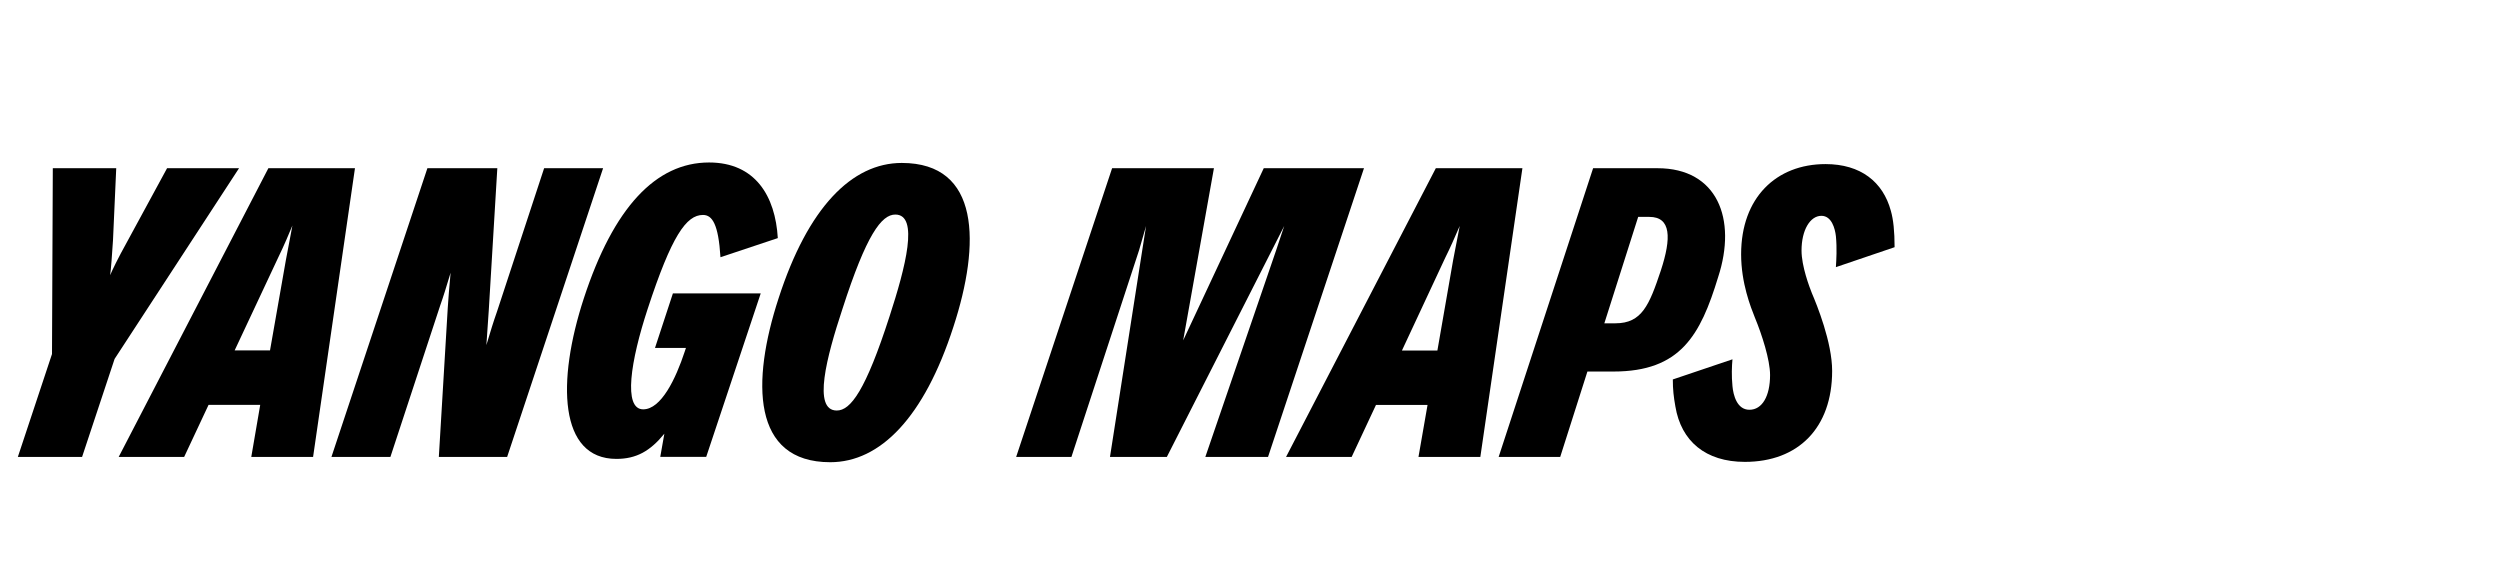<svg width="140" height="32" viewBox="0 0 140 32" fill="none" xmlns="http://www.w3.org/2000/svg">
<path d="M36.68 19.483L37.682 16.431H42.6L39.548 25.584H36.975L37.204 24.287C36.406 25.265 35.632 25.698 34.516 25.698C31.305 25.698 31.169 21.373 32.695 16.705C34.356 11.627 36.725 9.099 39.708 9.099C42.303 9.099 43.419 10.989 43.557 13.334L40.346 14.405C40.232 12.56 39.891 12.037 39.367 12.037C38.434 12.037 37.613 13.198 36.27 17.297C35.313 20.211 34.883 22.923 36.02 22.923C37.023 22.923 37.842 21.216 38.344 19.69L38.413 19.485H36.68V19.483Z" fill="black"/>
<path fill-rule="evenodd" clip-rule="evenodd" d="M43.6 16.707C45.24 11.629 47.7 9.125 50.499 9.125C54.894 9.125 54.917 13.634 53.391 18.302C51.751 23.38 49.292 25.884 46.492 25.884C42.098 25.882 42.077 21.373 43.6 16.707ZM49.818 17.707C50.706 14.974 51.48 12.015 50.137 12.015C49.364 12.015 48.521 13.132 47.178 17.297C46.29 19.985 45.493 22.989 46.859 22.989C47.633 22.992 48.473 21.875 49.818 17.707Z" fill="black"/>
<path d="M27.252 19.116C27.281 18.713 27.335 17.987 27.372 17.367L27.85 9.42H23.934L18.561 25.587H21.863L24.641 17.138C24.849 16.55 25.011 16.008 25.121 15.64C25.169 15.481 25.207 15.354 25.234 15.272C25.228 15.351 25.217 15.475 25.203 15.628L25.203 15.63C25.165 16.047 25.108 16.681 25.075 17.231L24.575 25.587H28.4L33.773 9.42H30.471L27.829 17.459C27.621 18.047 27.459 18.59 27.349 18.957C27.301 19.117 27.264 19.243 27.236 19.326L27.252 19.116Z" fill="black"/>
<path fill-rule="evenodd" clip-rule="evenodd" d="M15.029 9.42H19.878L17.533 25.587H14.072L14.572 22.673H11.679L10.313 25.587H6.647L15.029 9.42ZM16.217 13.469C16.289 13.097 16.35 12.783 16.374 12.629L16.332 12.73C16.196 13.057 15.924 13.715 15.576 14.429L13.141 19.621H15.121L16.009 14.565C16.075 14.204 16.151 13.812 16.217 13.469Z" fill="black"/>
<path d="M6.168 15.41C6.213 15.112 6.282 14.203 6.328 13.451L6.509 9.42H2.957L2.912 19.826L1 25.587H4.597L6.418 20.099L13.386 9.42H9.356L7.056 13.655C6.623 14.431 6.282 15.136 6.168 15.41Z" fill="black"/>
<path d="M106.097 13.843C106.097 12.963 106.028 12.291 105.888 11.806C105.447 10.184 104.198 9.189 102.229 9.189C99.472 9.189 97.503 11.065 97.503 14.239C97.503 15.856 98.042 17.204 98.279 17.799L98.291 17.828C98.663 18.731 99.124 20.145 99.124 21.002C99.124 22.182 98.684 22.947 97.968 22.947C97.272 22.947 97.065 22.135 97.018 21.625C96.961 21.047 96.982 20.502 97.018 20.121L93.678 21.249C93.678 21.809 93.725 22.223 93.821 22.761C94.144 24.706 95.511 25.865 97.713 25.865C100.7 25.865 102.6 23.965 102.6 20.771C102.6 19.173 101.743 17.064 101.465 16.417C101.327 16.069 100.886 14.912 100.886 14.031C100.886 12.874 101.372 12.086 101.998 12.086C102.576 12.086 102.762 12.805 102.81 13.222C102.877 13.904 102.835 14.563 102.811 14.939L102.81 14.96L106.097 13.843Z" fill="black"/>
<path fill-rule="evenodd" clip-rule="evenodd" d="M89.214 9.42H92.823C96.17 9.42 97.28 12.26 96.216 15.517C95.223 18.773 94.113 20.806 90.35 20.806H88.895L87.372 25.587H83.925L89.214 9.42ZM90.466 18.105C91.945 18.105 92.359 17.088 93.007 15.148C93.606 13.322 93.585 12.144 92.361 12.146H91.738L89.843 18.105H90.466Z" fill="black"/>
<path fill-rule="evenodd" clip-rule="evenodd" d="M80.406 9.42H85.255L82.899 25.587H79.435L79.942 22.678H77.054L75.693 25.587H72.019L80.406 9.42ZM81.375 14.569C81.45 14.158 81.538 13.713 81.611 13.347C81.672 13.035 81.723 12.78 81.744 12.653C81.714 12.719 81.671 12.818 81.617 12.943C81.465 13.295 81.225 13.85 80.935 14.431L78.509 19.628H80.494L81.375 14.569Z" fill="black"/>
<path d="M66.258 19.061L70.77 9.42H76.383L71.01 25.587H67.499L71.465 14.012L71.917 12.653L65.344 25.587H62.159L63.966 14.012L64.18 12.653L63.788 14.012L60 25.587H56.905L62.278 9.42H67.98L66.258 19.061Z" fill="black"/>
</svg>
